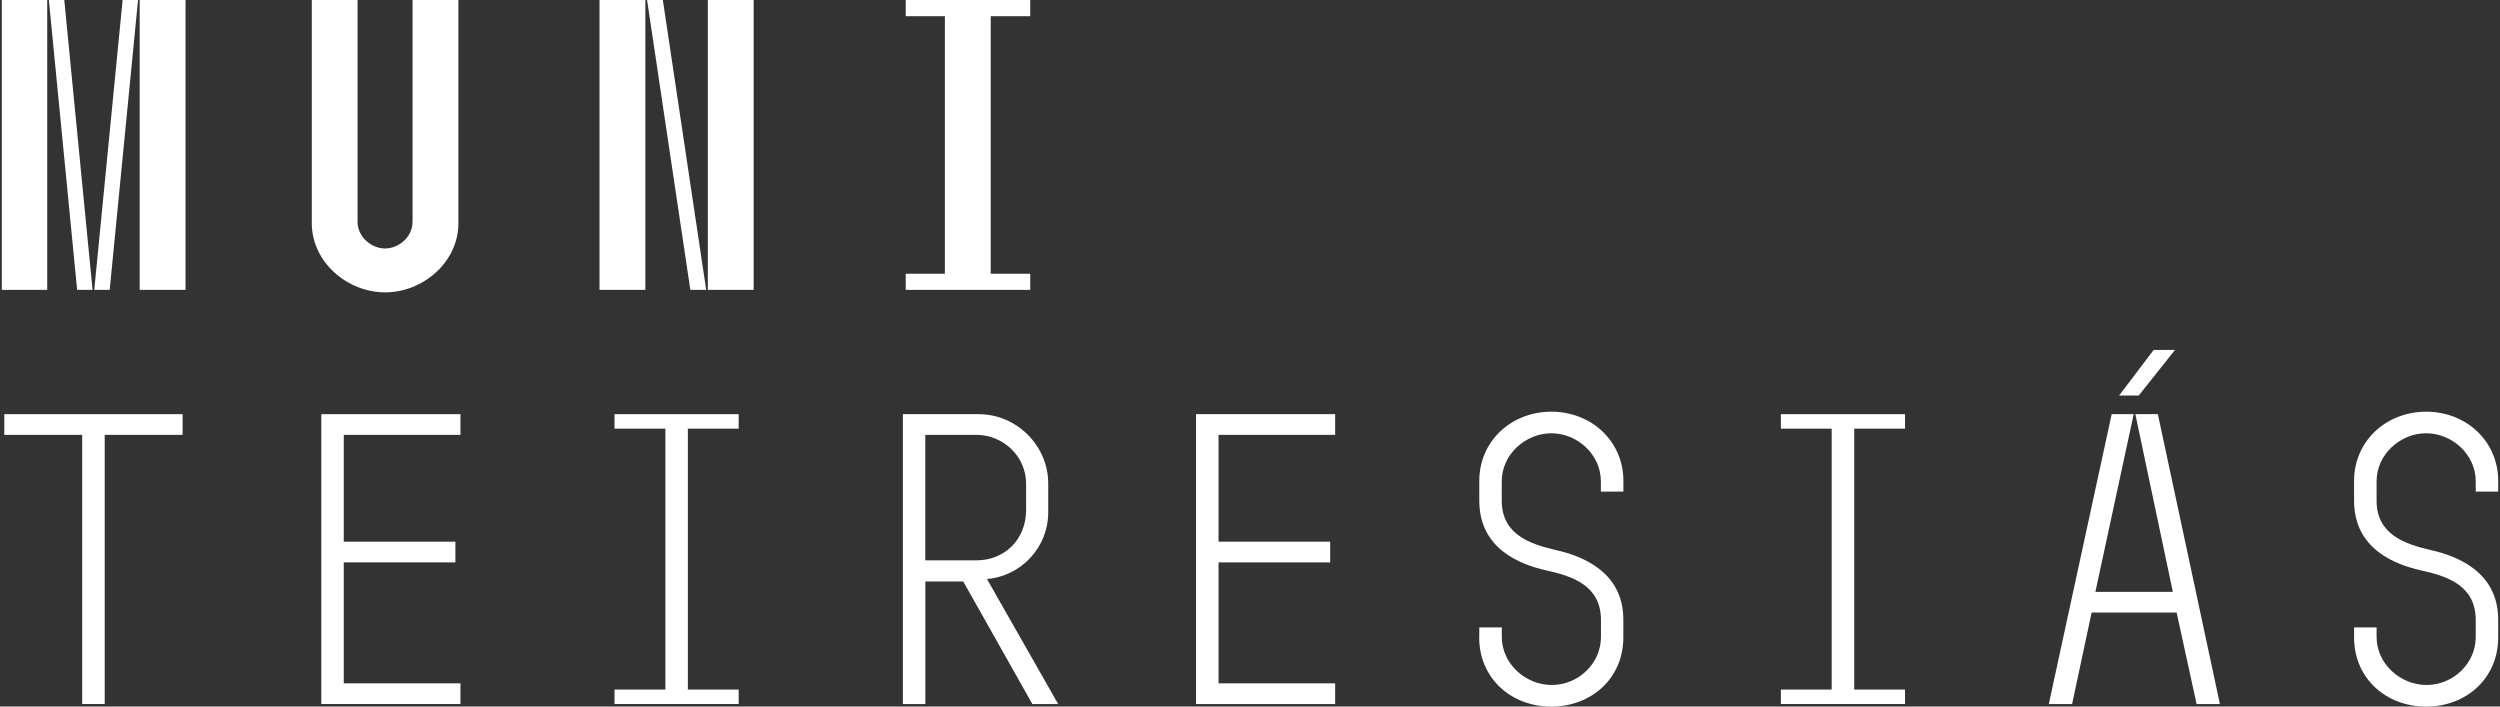 <?xml version="1.0" encoding="utf-8"?>
<!-- Generator: Adobe Illustrator 16.0.0, SVG Export Plug-In . SVG Version: 6.00 Build 0)  -->
<!DOCTYPE svg PUBLIC "-//W3C//DTD SVG 1.1//EN" "http://www.w3.org/Graphics/SVG/1.1/DTD/svg11.dtd">
<svg version="1.1" id="Vrstva_1" xmlns="http://www.w3.org/2000/svg" xmlns:xlink="http://www.w3.org/1999/xlink" x="0px" y="0px"
	 width="460px" height="130px" viewBox="-177 -50 460 130" enable-background="new -177 -50 460 130" xml:space="preserve">
<rect x="-177" y="-50" width="460" height="130" fill="#333333" stroke="none"/>
<g id="Layer_1">
	<path id="Vector" fill="#FFFFFF" d="M-176.667-50h8.355V3.339h-8.355V-50z M-168.011-50h2.837l5.205,53.339h-2.837L-168.011-50z
		 M-154.438-50h2.838l-5.218,53.339h-2.838L-154.438-50z M-151.3-50h8.435V3.339h-8.435V-50z"/>
	<path id="Vector_2" fill="#FFFFFF" d="M-111.21-50v40.769c0,2.898,2.601,4.951,5.06,4.951c2.458,0,5.061-2.053,5.061-4.951V-50
		h8.435v41.067c0,7.162-6.513,12.727-13.482,12.727c-6.968,0-13.493-5.565-13.493-12.727V-50h8.434H-111.21z"/>
	<path id="Vector_3" fill="#FFFFFF" d="M-58.254,3.339h-8.434V-50h8.434V3.339z M-55.037-50l7.977,53.339h-2.916L-57.94-50h2.916
		H-55.037z M-38.326,3.339h-8.434V-50h8.434V3.339z"/>
	<path id="Vector_4" fill="#FFFFFF" d="M-3.141,0.362v-47.385h-7.205V-50h22.909v2.977H5.293V0.362h7.271v2.977h-22.909V0.362
		H-3.141z"/>
	<path id="Vector_5" fill="#FFFFFF" d="M-176.21,30.015v-3.809h32.807v3.809h-14.331v49.528h-4.145V30.015H-176.21z"/>
	<path id="Vector_6" fill="#FFFFFF" d="M-117.879,26.206h25.602v3.809h-21.47v19.656h20.541v3.809h-20.541v22.255h21.47v3.809
		h-25.602V26.206z"/>
	<path id="Vector_7" fill="#FFFFFF" d="M-54.565,76.877V28.872h-9.363v-2.666h22.844v2.666h-9.351v48.005h9.351v2.666h-22.844
		v-2.666H-54.565z"/>
	<path id="Vector_8" fill="#FFFFFF" d="M3.071,26.206c6.968,0,12.801,5.784,12.801,12.729v5.328c0,6.475-4.982,11.739-11.271,12.272
		l13.102,23.008h-4.748L0.233,56.987h-6.97v22.556h-4.132V26.206H3.084H3.071z M11.806,43.81v-4.799
		c0-5.031-4.211-8.996-9.128-8.996h-9.427v23.088h9.427C7.817,53.103,11.806,49.294,11.806,43.81z"/>
	<path id="Vector_9" fill="#FFFFFF" d="M43.067,26.206H68.67v3.809H47.213v19.656h20.539v3.809H47.213v22.255H68.67v3.809H43.067
		V26.206z"/>
	<path id="Vector_10" fill="#FFFFFF" d="M95.19,67.271v-1.828h4.144v1.752c0,4.951,4.367,8.841,9.191,8.841
		c4.828,0,9.052-3.89,9.052-8.841v-3.118c0-6.331-5.223-8.074-10.123-9.141c-4.68-1.066-12.264-3.89-12.264-12.806v-3.652
		c0-7.32,5.896-12.729,13.254-12.729c7.363,0,13.263,5.408,13.263,12.729v1.977h-4.147v-1.9c0-4.951-4.367-8.836-9.115-8.836
		c-4.743,0-9.123,3.885-9.123,8.836v3.576c0,6.255,5.281,7.994,9.961,9.077c5.062,1.143,12.412,4.122,12.412,12.806v3.275
		c0,7.541-5.899,12.725-13.258,12.725c-7.363,0-13.263-5.184-13.263-12.725"/>
	<path id="Vector_11" fill="#FFFFFF" d="M160.03,76.877V28.872h-9.349v-2.666h22.844v2.666h-9.349v48.005h9.349v2.666h-22.844
		v-2.666H160.03z"/>
	<path id="Vector_12" fill="#FFFFFF" d="M215.602,26.206l-7.05,32.694h14.252l-6.901-32.694h4.143l11.417,53.337h-4.291
		l-3.673-16.834h-15.641l-3.593,16.834h-4.287l11.57-53.337H215.602z M219.292,14.389h3.905l-6.665,8.385h-3.613l6.355-8.385
		H219.292z"/>
	<path id="Vector_13" fill="#FFFFFF" d="M256.15,67.271v-1.828h4.143v1.752c0,4.951,4.372,8.841,9.196,8.841s9.047-3.89,9.047-8.841
		v-3.118c0-6.331-5.218-8.074-10.122-9.141c-4.681-1.066-12.264-3.89-12.264-12.806v-3.652c0-7.32,5.899-12.729,13.263-12.729
		c7.354,0,13.254,5.408,13.254,12.729v1.977h-4.131v-1.9c0-4.951-4.367-8.836-9.123-8.836c-4.766,0-9.12,3.885-9.12,8.836v3.576
		c0,6.255,5.286,7.994,9.966,9.077c5.062,1.143,12.408,4.122,12.408,12.806v3.275c0,7.541-5.899,12.725-13.254,12.725
		c-7.363,0-13.263-5.184-13.263-12.725"/>
</g>
</svg>
